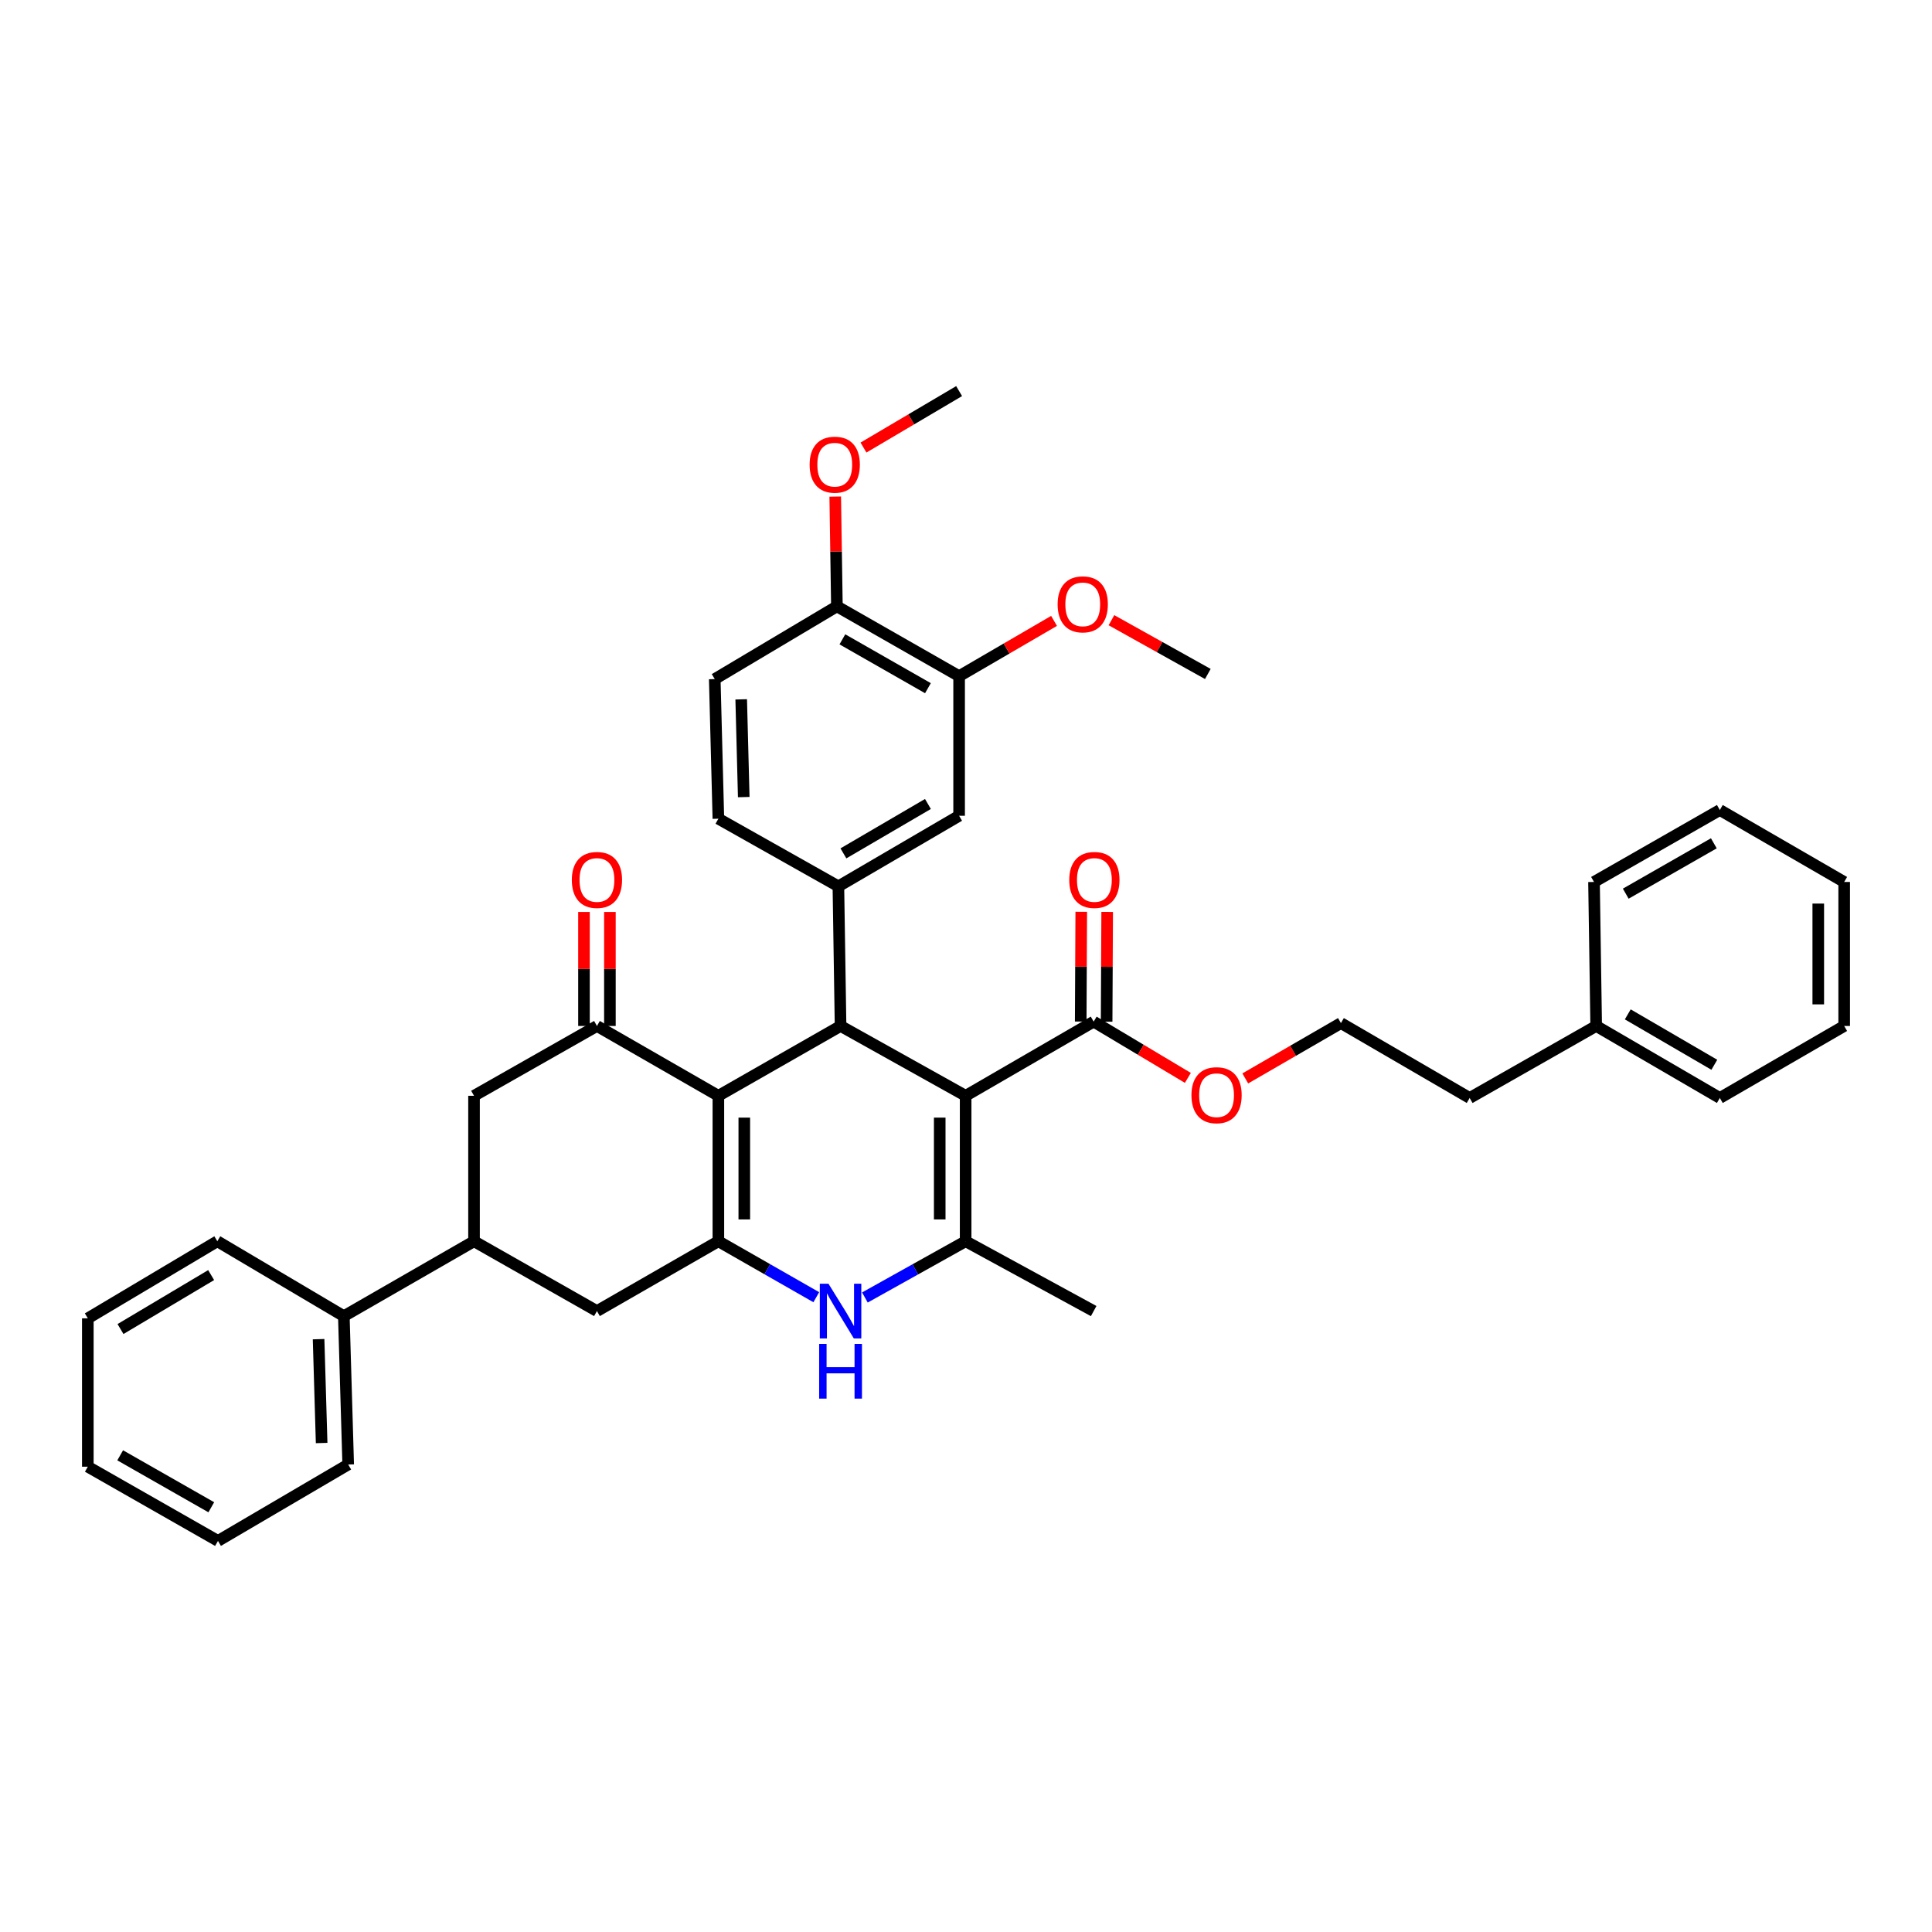 <?xml version='1.0' encoding='iso-8859-1'?>
<svg version='1.1' baseProfile='full'
              xmlns='http://www.w3.org/2000/svg'
                      xmlns:rdkit='http://www.rdkit.org/xml'
                      xmlns:xlink='http://www.w3.org/1999/xlink'
                  xml:space='preserve'
width='1000px' height='1000px' viewBox='0 0 1000 1000'>
<!-- END OF HEADER -->
<rect style='opacity:1.0;fill:#FFFFFF;stroke:none' width='1000' height='1000' x='0' y='0'> </rect>
<path class='bond-1' d='M 499.814,567.185 L 435.073,531.04' style='fill:none;fill-rule:evenodd;stroke:#000000;stroke-width:6px;stroke-linecap:butt;stroke-linejoin:miter;stroke-opacity:1' />
<path class='bond-3' d='M 499.814,567.185 L 499.814,642.47' style='fill:none;fill-rule:evenodd;stroke:#000000;stroke-width:6px;stroke-linecap:butt;stroke-linejoin:miter;stroke-opacity:1' />
<path class='bond-3' d='M 486.399,578.478 L 486.399,631.177' style='fill:none;fill-rule:evenodd;stroke:#000000;stroke-width:6px;stroke-linecap:butt;stroke-linejoin:miter;stroke-opacity:1' />
<path class='bond-7' d='M 499.814,567.185 L 566.082,528.782' style='fill:none;fill-rule:evenodd;stroke:#000000;stroke-width:6px;stroke-linecap:butt;stroke-linejoin:miter;stroke-opacity:1' />
<path class='bond-0' d='M 371.831,567.185 L 435.073,531.04' style='fill:none;fill-rule:evenodd;stroke:#000000;stroke-width:6px;stroke-linecap:butt;stroke-linejoin:miter;stroke-opacity:1' />
<path class='bond-5' d='M 371.831,567.185 L 308.976,531.04' style='fill:none;fill-rule:evenodd;stroke:#000000;stroke-width:6px;stroke-linecap:butt;stroke-linejoin:miter;stroke-opacity:1' />
<path class='bond-38' d='M 371.831,567.185 L 371.831,642.47' style='fill:none;fill-rule:evenodd;stroke:#000000;stroke-width:6px;stroke-linecap:butt;stroke-linejoin:miter;stroke-opacity:1' />
<path class='bond-38' d='M 385.246,578.478 L 385.246,631.177' style='fill:none;fill-rule:evenodd;stroke:#000000;stroke-width:6px;stroke-linecap:butt;stroke-linejoin:miter;stroke-opacity:1' />
<path class='bond-6' d='M 435.073,531.04 L 433.948,458.765' style='fill:none;fill-rule:evenodd;stroke:#000000;stroke-width:6px;stroke-linecap:butt;stroke-linejoin:miter;stroke-opacity:1' />
<path class='bond-2' d='M 371.831,642.47 L 397.172,656.95' style='fill:none;fill-rule:evenodd;stroke:#000000;stroke-width:6px;stroke-linecap:butt;stroke-linejoin:miter;stroke-opacity:1' />
<path class='bond-2' d='M 397.172,656.95 L 422.512,671.43' style='fill:none;fill-rule:evenodd;stroke:#0000FF;stroke-width:6px;stroke-linecap:butt;stroke-linejoin:miter;stroke-opacity:1' />
<path class='bond-8' d='M 371.831,642.47 L 308.976,678.608' style='fill:none;fill-rule:evenodd;stroke:#000000;stroke-width:6px;stroke-linecap:butt;stroke-linejoin:miter;stroke-opacity:1' />
<path class='bond-4' d='M 499.814,642.47 L 473.74,657.024' style='fill:none;fill-rule:evenodd;stroke:#000000;stroke-width:6px;stroke-linecap:butt;stroke-linejoin:miter;stroke-opacity:1' />
<path class='bond-4' d='M 473.74,657.024 L 447.667,671.578' style='fill:none;fill-rule:evenodd;stroke:#0000FF;stroke-width:6px;stroke-linecap:butt;stroke-linejoin:miter;stroke-opacity:1' />
<path class='bond-20' d='M 499.814,642.47 L 566.082,678.608' style='fill:none;fill-rule:evenodd;stroke:#000000;stroke-width:6px;stroke-linecap:butt;stroke-linejoin:miter;stroke-opacity:1' />
<path class='bond-10' d='M 308.976,531.04 L 245.354,567.185' style='fill:none;fill-rule:evenodd;stroke:#000000;stroke-width:6px;stroke-linecap:butt;stroke-linejoin:miter;stroke-opacity:1' />
<path class='bond-13' d='M 315.684,531.04 L 315.684,501.536' style='fill:none;fill-rule:evenodd;stroke:#000000;stroke-width:6px;stroke-linecap:butt;stroke-linejoin:miter;stroke-opacity:1' />
<path class='bond-13' d='M 315.684,501.536 L 315.684,472.033' style='fill:none;fill-rule:evenodd;stroke:#FF0000;stroke-width:6px;stroke-linecap:butt;stroke-linejoin:miter;stroke-opacity:1' />
<path class='bond-13' d='M 302.269,531.04 L 302.269,501.536' style='fill:none;fill-rule:evenodd;stroke:#000000;stroke-width:6px;stroke-linecap:butt;stroke-linejoin:miter;stroke-opacity:1' />
<path class='bond-13' d='M 302.269,501.536 L 302.269,472.033' style='fill:none;fill-rule:evenodd;stroke:#FF0000;stroke-width:6px;stroke-linecap:butt;stroke-linejoin:miter;stroke-opacity:1' />
<path class='bond-11' d='M 433.948,458.765 L 496.438,422.24' style='fill:none;fill-rule:evenodd;stroke:#000000;stroke-width:6px;stroke-linecap:butt;stroke-linejoin:miter;stroke-opacity:1' />
<path class='bond-11' d='M 436.552,441.705 L 480.295,416.138' style='fill:none;fill-rule:evenodd;stroke:#000000;stroke-width:6px;stroke-linecap:butt;stroke-linejoin:miter;stroke-opacity:1' />
<path class='bond-14' d='M 433.948,458.765 L 371.831,423.76' style='fill:none;fill-rule:evenodd;stroke:#000000;stroke-width:6px;stroke-linecap:butt;stroke-linejoin:miter;stroke-opacity:1' />
<path class='bond-16' d='M 572.789,528.815 L 572.93,500.413' style='fill:none;fill-rule:evenodd;stroke:#000000;stroke-width:6px;stroke-linecap:butt;stroke-linejoin:miter;stroke-opacity:1' />
<path class='bond-16' d='M 572.93,500.413 L 573.072,472.01' style='fill:none;fill-rule:evenodd;stroke:#FF0000;stroke-width:6px;stroke-linecap:butt;stroke-linejoin:miter;stroke-opacity:1' />
<path class='bond-16' d='M 559.374,528.748 L 559.516,500.346' style='fill:none;fill-rule:evenodd;stroke:#000000;stroke-width:6px;stroke-linecap:butt;stroke-linejoin:miter;stroke-opacity:1' />
<path class='bond-16' d='M 559.516,500.346 L 559.657,471.943' style='fill:none;fill-rule:evenodd;stroke:#FF0000;stroke-width:6px;stroke-linecap:butt;stroke-linejoin:miter;stroke-opacity:1' />
<path class='bond-19' d='M 566.082,528.782 L 590.459,543.348' style='fill:none;fill-rule:evenodd;stroke:#000000;stroke-width:6px;stroke-linecap:butt;stroke-linejoin:miter;stroke-opacity:1' />
<path class='bond-19' d='M 590.459,543.348 L 614.837,557.915' style='fill:none;fill-rule:evenodd;stroke:#FF0000;stroke-width:6px;stroke-linecap:butt;stroke-linejoin:miter;stroke-opacity:1' />
<path class='bond-9' d='M 308.976,678.608 L 245.354,642.47' style='fill:none;fill-rule:evenodd;stroke:#000000;stroke-width:6px;stroke-linecap:butt;stroke-linejoin:miter;stroke-opacity:1' />
<path class='bond-17' d='M 245.354,642.47 L 177.968,681.238' style='fill:none;fill-rule:evenodd;stroke:#000000;stroke-width:6px;stroke-linecap:butt;stroke-linejoin:miter;stroke-opacity:1' />
<path class='bond-39' d='M 245.354,642.47 L 245.354,567.185' style='fill:none;fill-rule:evenodd;stroke:#000000;stroke-width:6px;stroke-linecap:butt;stroke-linejoin:miter;stroke-opacity:1' />
<path class='bond-12' d='M 496.438,422.24 L 496.438,349.973' style='fill:none;fill-rule:evenodd;stroke:#000000;stroke-width:6px;stroke-linecap:butt;stroke-linejoin:miter;stroke-opacity:1' />
<path class='bond-21' d='M 496.438,349.973 L 521.006,335.671' style='fill:none;fill-rule:evenodd;stroke:#000000;stroke-width:6px;stroke-linecap:butt;stroke-linejoin:miter;stroke-opacity:1' />
<path class='bond-21' d='M 521.006,335.671 L 545.574,321.37' style='fill:none;fill-rule:evenodd;stroke:#FF0000;stroke-width:6px;stroke-linecap:butt;stroke-linejoin:miter;stroke-opacity:1' />
<path class='bond-40' d='M 496.438,349.973 L 433.181,313.85' style='fill:none;fill-rule:evenodd;stroke:#000000;stroke-width:6px;stroke-linecap:butt;stroke-linejoin:miter;stroke-opacity:1' />
<path class='bond-40' d='M 480.297,356.204 L 436.017,330.918' style='fill:none;fill-rule:evenodd;stroke:#000000;stroke-width:6px;stroke-linecap:butt;stroke-linejoin:miter;stroke-opacity:1' />
<path class='bond-18' d='M 371.831,423.76 L 369.953,351.493' style='fill:none;fill-rule:evenodd;stroke:#000000;stroke-width:6px;stroke-linecap:butt;stroke-linejoin:miter;stroke-opacity:1' />
<path class='bond-18' d='M 384.96,412.572 L 383.645,361.985' style='fill:none;fill-rule:evenodd;stroke:#000000;stroke-width:6px;stroke-linecap:butt;stroke-linejoin:miter;stroke-opacity:1' />
<path class='bond-15' d='M 433.181,313.85 L 369.953,351.493' style='fill:none;fill-rule:evenodd;stroke:#000000;stroke-width:6px;stroke-linecap:butt;stroke-linejoin:miter;stroke-opacity:1' />
<path class='bond-22' d='M 433.181,313.85 L 432.748,285.441' style='fill:none;fill-rule:evenodd;stroke:#000000;stroke-width:6px;stroke-linecap:butt;stroke-linejoin:miter;stroke-opacity:1' />
<path class='bond-22' d='M 432.748,285.441 L 432.315,257.031' style='fill:none;fill-rule:evenodd;stroke:#FF0000;stroke-width:6px;stroke-linecap:butt;stroke-linejoin:miter;stroke-opacity:1' />
<path class='bond-26' d='M 177.968,681.238 L 180.226,758.029' style='fill:none;fill-rule:evenodd;stroke:#000000;stroke-width:6px;stroke-linecap:butt;stroke-linejoin:miter;stroke-opacity:1' />
<path class='bond-26' d='M 164.898,693.151 L 166.479,746.905' style='fill:none;fill-rule:evenodd;stroke:#000000;stroke-width:6px;stroke-linecap:butt;stroke-linejoin:miter;stroke-opacity:1' />
<path class='bond-27' d='M 177.968,681.238 L 112.483,642.47' style='fill:none;fill-rule:evenodd;stroke:#000000;stroke-width:6px;stroke-linecap:butt;stroke-linejoin:miter;stroke-opacity:1' />
<path class='bond-23' d='M 644.548,558.194 L 669.306,543.872' style='fill:none;fill-rule:evenodd;stroke:#FF0000;stroke-width:6px;stroke-linecap:butt;stroke-linejoin:miter;stroke-opacity:1' />
<path class='bond-23' d='M 669.306,543.872 L 694.064,529.549' style='fill:none;fill-rule:evenodd;stroke:#000000;stroke-width:6px;stroke-linecap:butt;stroke-linejoin:miter;stroke-opacity:1' />
<path class='bond-28' d='M 575.279,321.012 L 600.226,334.93' style='fill:none;fill-rule:evenodd;stroke:#FF0000;stroke-width:6px;stroke-linecap:butt;stroke-linejoin:miter;stroke-opacity:1' />
<path class='bond-28' d='M 600.226,334.93 L 625.173,348.848' style='fill:none;fill-rule:evenodd;stroke:#000000;stroke-width:6px;stroke-linecap:butt;stroke-linejoin:miter;stroke-opacity:1' />
<path class='bond-29' d='M 446.932,231.657 L 471.685,217.042' style='fill:none;fill-rule:evenodd;stroke:#FF0000;stroke-width:6px;stroke-linecap:butt;stroke-linejoin:miter;stroke-opacity:1' />
<path class='bond-29' d='M 471.685,217.042 L 496.438,202.427' style='fill:none;fill-rule:evenodd;stroke:#000000;stroke-width:6px;stroke-linecap:butt;stroke-linejoin:miter;stroke-opacity:1' />
<path class='bond-25' d='M 694.064,529.549 L 760.697,568.31' style='fill:none;fill-rule:evenodd;stroke:#000000;stroke-width:6px;stroke-linecap:butt;stroke-linejoin:miter;stroke-opacity:1' />
<path class='bond-24' d='M 826.183,531.04 L 760.697,568.31' style='fill:none;fill-rule:evenodd;stroke:#000000;stroke-width:6px;stroke-linecap:butt;stroke-linejoin:miter;stroke-opacity:1' />
<path class='bond-30' d='M 826.183,531.04 L 890.185,568.31' style='fill:none;fill-rule:evenodd;stroke:#000000;stroke-width:6px;stroke-linecap:butt;stroke-linejoin:miter;stroke-opacity:1' />
<path class='bond-30' d='M 842.534,525.038 L 887.335,551.127' style='fill:none;fill-rule:evenodd;stroke:#000000;stroke-width:6px;stroke-linecap:butt;stroke-linejoin:miter;stroke-opacity:1' />
<path class='bond-31' d='M 826.183,531.04 L 825.058,456.507' style='fill:none;fill-rule:evenodd;stroke:#000000;stroke-width:6px;stroke-linecap:butt;stroke-linejoin:miter;stroke-opacity:1' />
<path class='bond-33' d='M 180.226,758.029 L 112.826,797.573' style='fill:none;fill-rule:evenodd;stroke:#000000;stroke-width:6px;stroke-linecap:butt;stroke-linejoin:miter;stroke-opacity:1' />
<path class='bond-32' d='M 112.483,642.47 L 45.455,682.371' style='fill:none;fill-rule:evenodd;stroke:#000000;stroke-width:6px;stroke-linecap:butt;stroke-linejoin:miter;stroke-opacity:1' />
<path class='bond-32' d='M 109.29,659.982 L 62.37,687.913' style='fill:none;fill-rule:evenodd;stroke:#000000;stroke-width:6px;stroke-linecap:butt;stroke-linejoin:miter;stroke-opacity:1' />
<path class='bond-35' d='M 890.185,568.31 L 954.545,531.04' style='fill:none;fill-rule:evenodd;stroke:#000000;stroke-width:6px;stroke-linecap:butt;stroke-linejoin:miter;stroke-opacity:1' />
<path class='bond-34' d='M 825.058,456.507 L 890.185,419.259' style='fill:none;fill-rule:evenodd;stroke:#000000;stroke-width:6px;stroke-linecap:butt;stroke-linejoin:miter;stroke-opacity:1' />
<path class='bond-34' d='M 841.486,462.564 L 887.076,436.491' style='fill:none;fill-rule:evenodd;stroke:#000000;stroke-width:6px;stroke-linecap:butt;stroke-linejoin:miter;stroke-opacity:1' />
<path class='bond-36' d='M 45.455,682.371 L 45.455,759.162' style='fill:none;fill-rule:evenodd;stroke:#000000;stroke-width:6px;stroke-linecap:butt;stroke-linejoin:miter;stroke-opacity:1' />
<path class='bond-42' d='M 112.826,797.573 L 45.455,759.162' style='fill:none;fill-rule:evenodd;stroke:#000000;stroke-width:6px;stroke-linecap:butt;stroke-linejoin:miter;stroke-opacity:1' />
<path class='bond-42' d='M 109.364,780.157 L 62.204,753.27' style='fill:none;fill-rule:evenodd;stroke:#000000;stroke-width:6px;stroke-linecap:butt;stroke-linejoin:miter;stroke-opacity:1' />
<path class='bond-37' d='M 890.185,419.259 L 954.545,456.507' style='fill:none;fill-rule:evenodd;stroke:#000000;stroke-width:6px;stroke-linecap:butt;stroke-linejoin:miter;stroke-opacity:1' />
<path class='bond-41' d='M 954.545,531.04 L 954.545,456.507' style='fill:none;fill-rule:evenodd;stroke:#000000;stroke-width:6px;stroke-linecap:butt;stroke-linejoin:miter;stroke-opacity:1' />
<path class='bond-41' d='M 941.131,519.86 L 941.131,467.687' style='fill:none;fill-rule:evenodd;stroke:#000000;stroke-width:6px;stroke-linecap:butt;stroke-linejoin:miter;stroke-opacity:1' />
<path  class='atom-5' d='M 428.813 664.448
L 438.093 679.448
Q 439.013 680.928, 440.493 683.608
Q 441.973 686.288, 442.053 686.448
L 442.053 664.448
L 445.813 664.448
L 445.813 692.768
L 441.933 692.768
L 431.973 676.368
Q 430.813 674.448, 429.573 672.248
Q 428.373 670.048, 428.013 669.368
L 428.013 692.768
L 424.333 692.768
L 424.333 664.448
L 428.813 664.448
' fill='#0000FF'/>
<path  class='atom-5' d='M 423.993 695.6
L 427.833 695.6
L 427.833 707.64
L 442.313 707.64
L 442.313 695.6
L 446.153 695.6
L 446.153 723.92
L 442.313 723.92
L 442.313 710.84
L 427.833 710.84
L 427.833 723.92
L 423.993 723.92
L 423.993 695.6
' fill='#0000FF'/>
<path  class='atom-14' d='M 295.976 455.462
Q 295.976 448.662, 299.336 444.862
Q 302.696 441.062, 308.976 441.062
Q 315.256 441.062, 318.616 444.862
Q 321.976 448.662, 321.976 455.462
Q 321.976 462.342, 318.576 466.262
Q 315.176 470.142, 308.976 470.142
Q 302.736 470.142, 299.336 466.262
Q 295.976 462.382, 295.976 455.462
M 308.976 466.942
Q 313.296 466.942, 315.616 464.062
Q 317.976 461.142, 317.976 455.462
Q 317.976 449.902, 315.616 447.102
Q 313.296 444.262, 308.976 444.262
Q 304.656 444.262, 302.296 447.062
Q 299.976 449.862, 299.976 455.462
Q 299.976 461.182, 302.296 464.062
Q 304.656 466.942, 308.976 466.942
' fill='#FF0000'/>
<path  class='atom-17' d='M 553.447 455.462
Q 553.447 448.662, 556.807 444.862
Q 560.167 441.062, 566.447 441.062
Q 572.727 441.062, 576.087 444.862
Q 579.447 448.662, 579.447 455.462
Q 579.447 462.342, 576.047 466.262
Q 572.647 470.142, 566.447 470.142
Q 560.207 470.142, 556.807 466.262
Q 553.447 462.382, 553.447 455.462
M 566.447 466.942
Q 570.767 466.942, 573.087 464.062
Q 575.447 461.142, 575.447 455.462
Q 575.447 449.902, 573.087 447.102
Q 570.767 444.262, 566.447 444.262
Q 562.127 444.262, 559.767 447.062
Q 557.447 449.862, 557.447 455.462
Q 557.447 461.182, 559.767 464.062
Q 562.127 466.942, 566.447 466.942
' fill='#FF0000'/>
<path  class='atom-20' d='M 616.689 566.87
Q 616.689 560.07, 620.049 556.27
Q 623.409 552.47, 629.689 552.47
Q 635.969 552.47, 639.329 556.27
Q 642.689 560.07, 642.689 566.87
Q 642.689 573.75, 639.289 577.67
Q 635.889 581.55, 629.689 581.55
Q 623.449 581.55, 620.049 577.67
Q 616.689 573.79, 616.689 566.87
M 629.689 578.35
Q 634.009 578.35, 636.329 575.47
Q 638.689 572.55, 638.689 566.87
Q 638.689 561.31, 636.329 558.51
Q 634.009 555.67, 629.689 555.67
Q 625.369 555.67, 623.009 558.47
Q 620.689 561.27, 620.689 566.87
Q 620.689 572.59, 623.009 575.47
Q 625.369 578.35, 629.689 578.35
' fill='#FF0000'/>
<path  class='atom-22' d='M 547.425 312.805
Q 547.425 306.005, 550.785 302.205
Q 554.145 298.405, 560.425 298.405
Q 566.705 298.405, 570.065 302.205
Q 573.425 306.005, 573.425 312.805
Q 573.425 319.685, 570.025 323.605
Q 566.625 327.485, 560.425 327.485
Q 554.185 327.485, 550.785 323.605
Q 547.425 319.725, 547.425 312.805
M 560.425 324.285
Q 564.745 324.285, 567.065 321.405
Q 569.425 318.485, 569.425 312.805
Q 569.425 307.245, 567.065 304.445
Q 564.745 301.605, 560.425 301.605
Q 556.105 301.605, 553.745 304.405
Q 551.425 307.205, 551.425 312.805
Q 551.425 318.525, 553.745 321.405
Q 556.105 324.285, 560.425 324.285
' fill='#FF0000'/>
<path  class='atom-23' d='M 419.063 240.515
Q 419.063 233.715, 422.423 229.915
Q 425.783 226.115, 432.063 226.115
Q 438.343 226.115, 441.703 229.915
Q 445.063 233.715, 445.063 240.515
Q 445.063 247.395, 441.663 251.315
Q 438.263 255.195, 432.063 255.195
Q 425.823 255.195, 422.423 251.315
Q 419.063 247.435, 419.063 240.515
M 432.063 251.995
Q 436.383 251.995, 438.703 249.115
Q 441.063 246.195, 441.063 240.515
Q 441.063 234.955, 438.703 232.155
Q 436.383 229.315, 432.063 229.315
Q 427.743 229.315, 425.383 232.115
Q 423.063 234.915, 423.063 240.515
Q 423.063 246.235, 425.383 249.115
Q 427.743 251.995, 432.063 251.995
' fill='#FF0000'/>
</svg>
